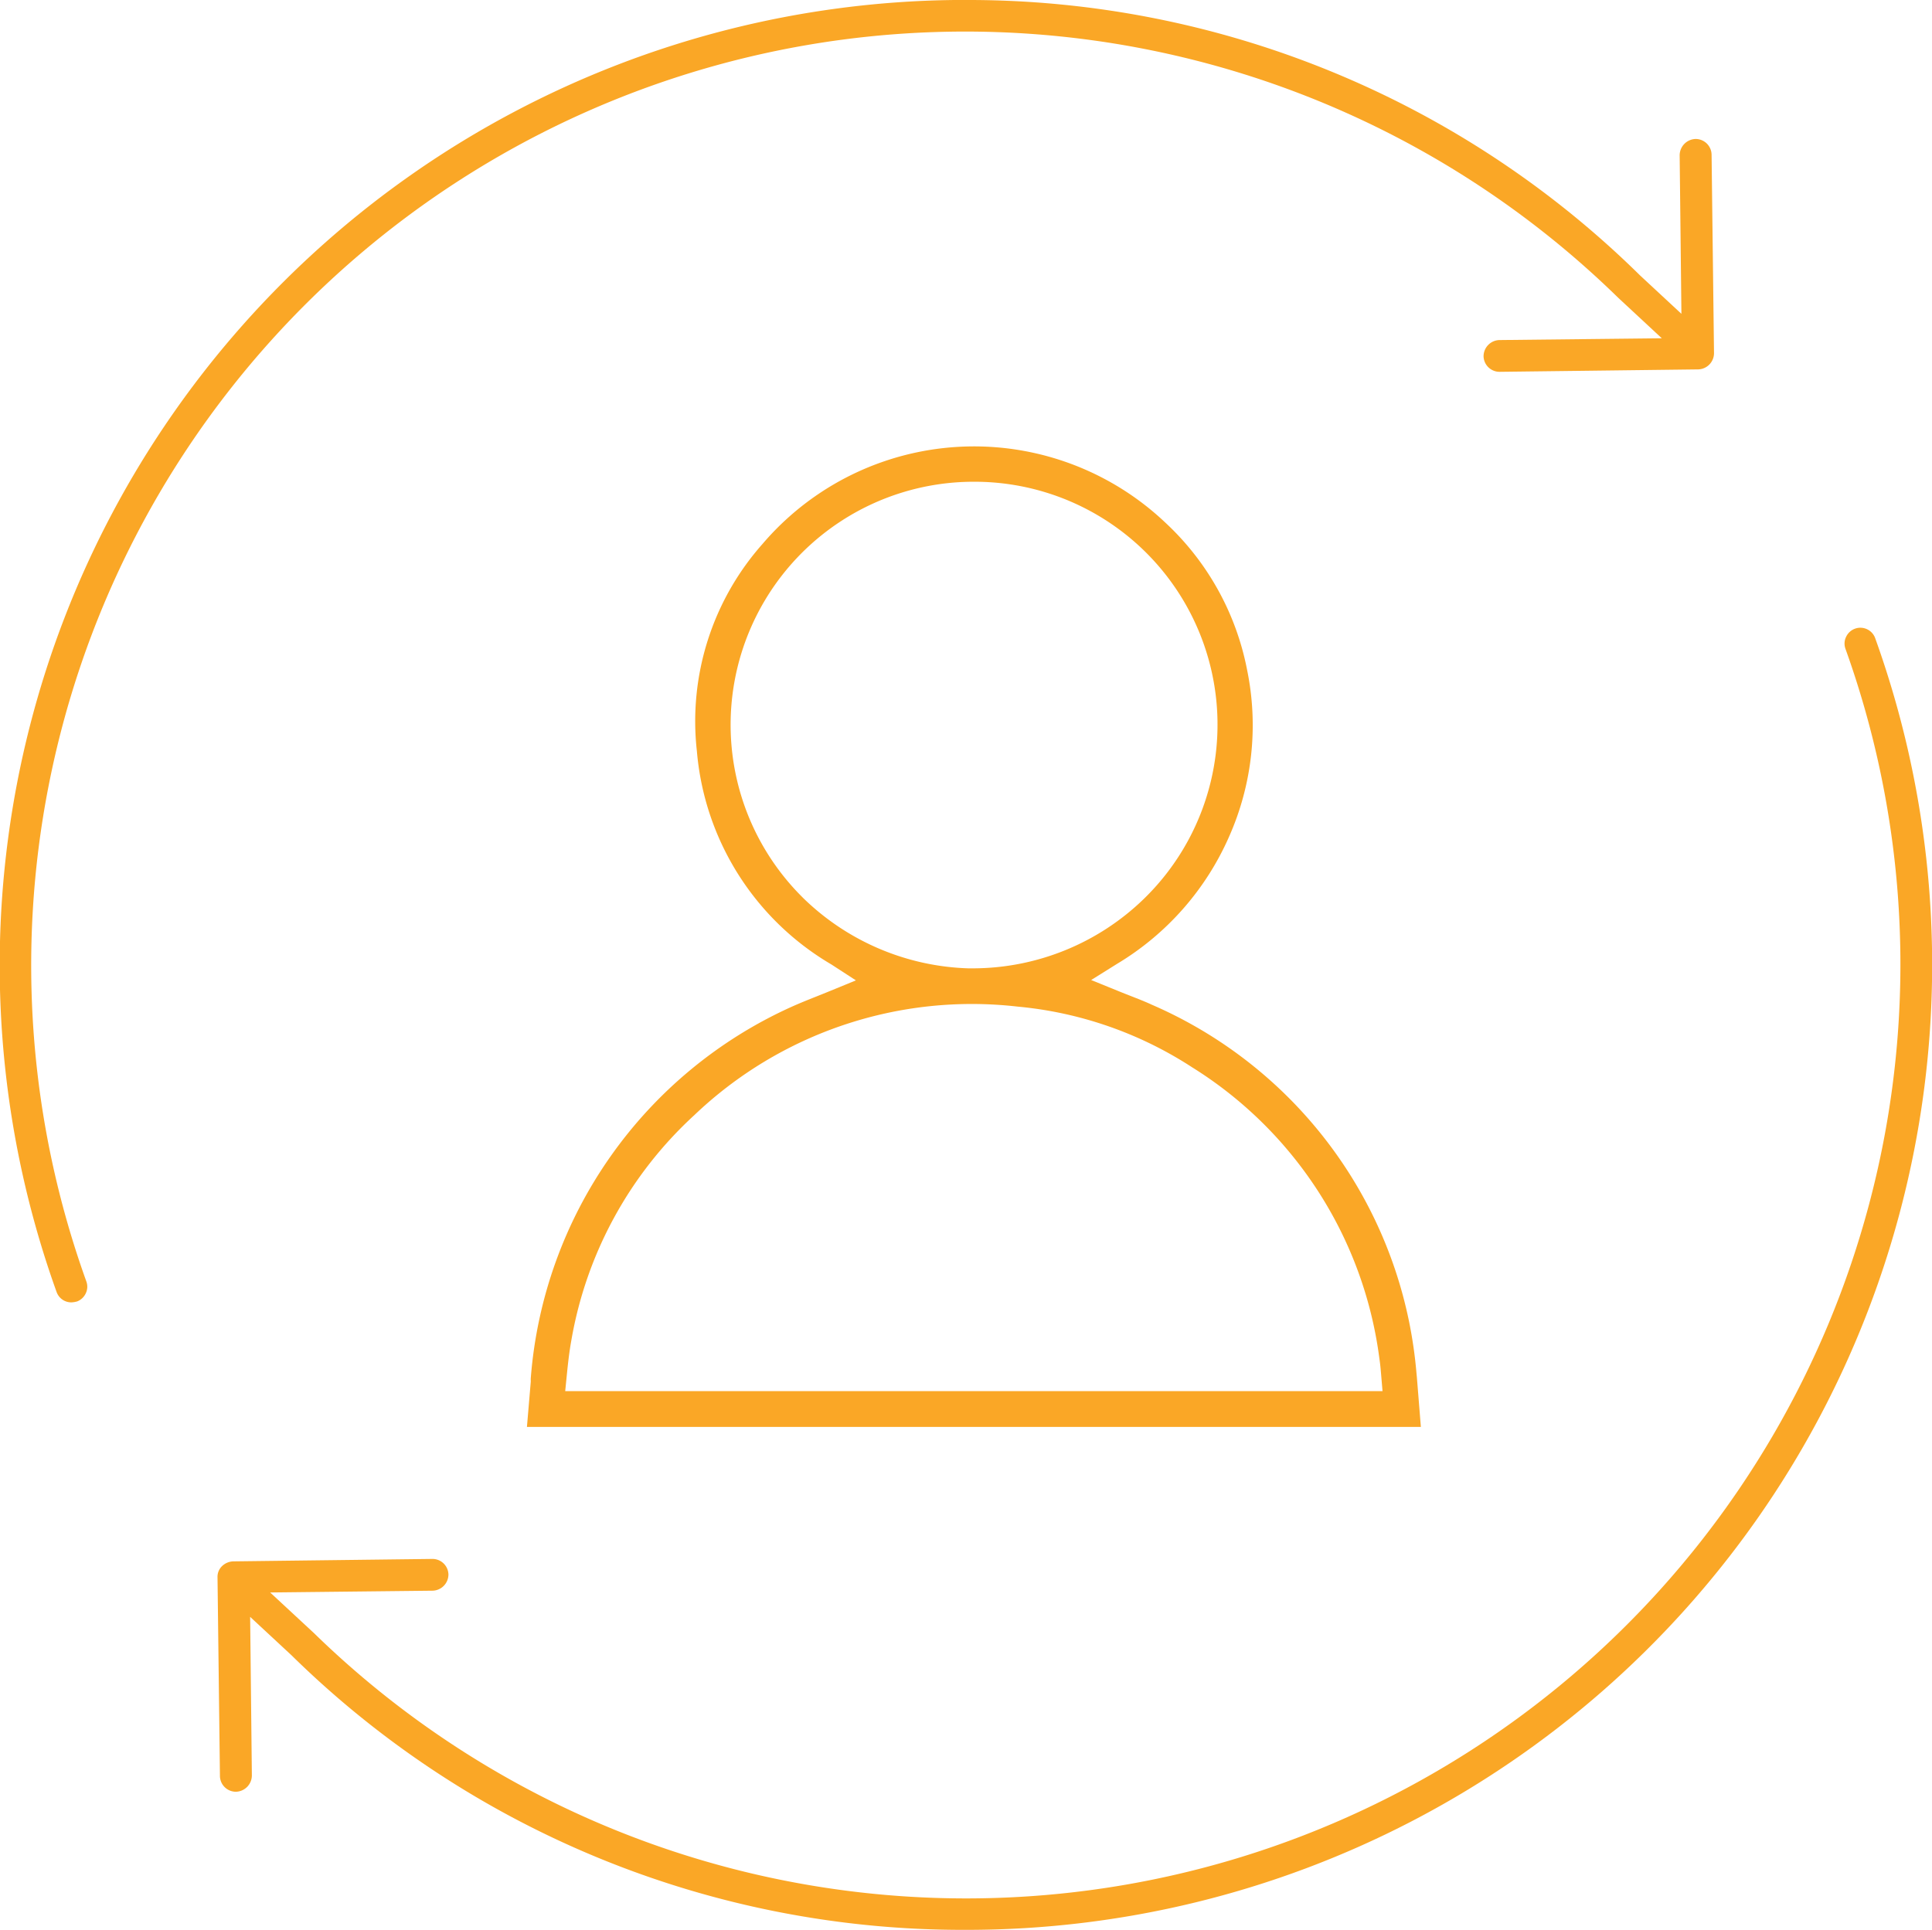 <svg xmlns="http://www.w3.org/2000/svg" width="60.515" height="60.462" viewBox="0 0 60.515 60.462">
  <g id="Group_1982" data-name="Group 1982" transform="translate(-2041.913 -3013.27)">
    <g id="Group_1981" data-name="Group 1981" transform="translate(2041.913 3013.27)">
      <path id="Path_7588" data-name="Path 7588" d="M2095.6,3024.334l-.076-6.218a.5.5,0,0,0-.5-.492.514.514,0,0,0-.5.51l.055,4.968-1.292-1.2a29.967,29.967,0,0,0-21.122-8.632l-.36,0a30.251,30.251,0,0,0-28.12,40.476.488.488,0,0,0,.46.327.755.755,0,0,0,.191-.032.5.5,0,0,0,.263-.25.48.48,0,0,0,.019-.373A29.254,29.254,0,0,1,2092.6,3022.6l1.365,1.268-5.091.056a.51.51,0,0,0-.492.51.5.5,0,0,0,.5.485l6.229-.076A.51.51,0,0,0,2095.6,3024.334Z" transform="translate(-2041.913 -3013.27)" fill="#FAA726"/>
      <path id="Path_7589" data-name="Path 7589" d="M2096.588,3144.321h.05a30.236,30.236,0,0,0,28.467-40.464.493.493,0,0,0-.913-.045.481.481,0,0,0-.02.373,29.262,29.262,0,0,1-47.976,30.833l-1.366-1.267,5.092-.056a.509.509,0,0,0,.492-.51.5.5,0,0,0-.5-.485l-6.228.076a.531.531,0,0,0-.369.155.464.464,0,0,0-.136.343l.076,6.228a.5.5,0,0,0,.5.492.513.513,0,0,0,.5-.51l-.054-4.969,1.292,1.2A29.985,29.985,0,0,0,2096.588,3144.321Z" transform="translate(-2066.368 -3083.859)" fill="#FAA726"/>
    </g>
    <path id="Path_7590" data-name="Path 7590" d="M2117.776,3106.747v.033l-.12,1.416h28l-.126-1.568-.01-.1a14.159,14.159,0,0,0-.239-1.658,13.84,13.84,0,0,0-8.049-9.9c-.215-.1-.439-.187-.677-.28-.117-.046-.235-.092-.355-.141l-.871-.354.8-.5a8.742,8.742,0,0,0,3.513-3.976,8.605,8.605,0,0,0,.569-5.251,8.493,8.493,0,0,0-2.567-4.611,8.71,8.71,0,0,0-12.61.677,8.369,8.369,0,0,0-2.055,6.489,8.588,8.588,0,0,0,4.211,6.683l.77.5-.848.348c-.134.055-.267.108-.4.161-.276.11-.537.215-.793.331a13.944,13.944,0,0,0-8.14,11.588A.7.7,0,0,0,2117.776,3106.747Zm8.517-15.138a7.614,7.614,0,0,1,5.362-13.025h.009a7.61,7.61,0,0,1,5.323,13.061,7.7,7.7,0,0,1-5.333,2.184l-.176,0A7.75,7.75,0,0,1,2126.292,3091.609Zm-7.386,14.942c.036-.356.074-.7.137-1.05a12.437,12.437,0,0,1,3.855-7.073,12.59,12.59,0,0,1,10.129-3.4,12.044,12.044,0,0,1,5.461,1.9,12.667,12.667,0,0,1,5.868,9.126c.025.168.041.337.054.5l.044.52h-25.6Z" transform="translate(-59.238 -50.221)" fill="#FAA726"/>
  </g>
</svg>
